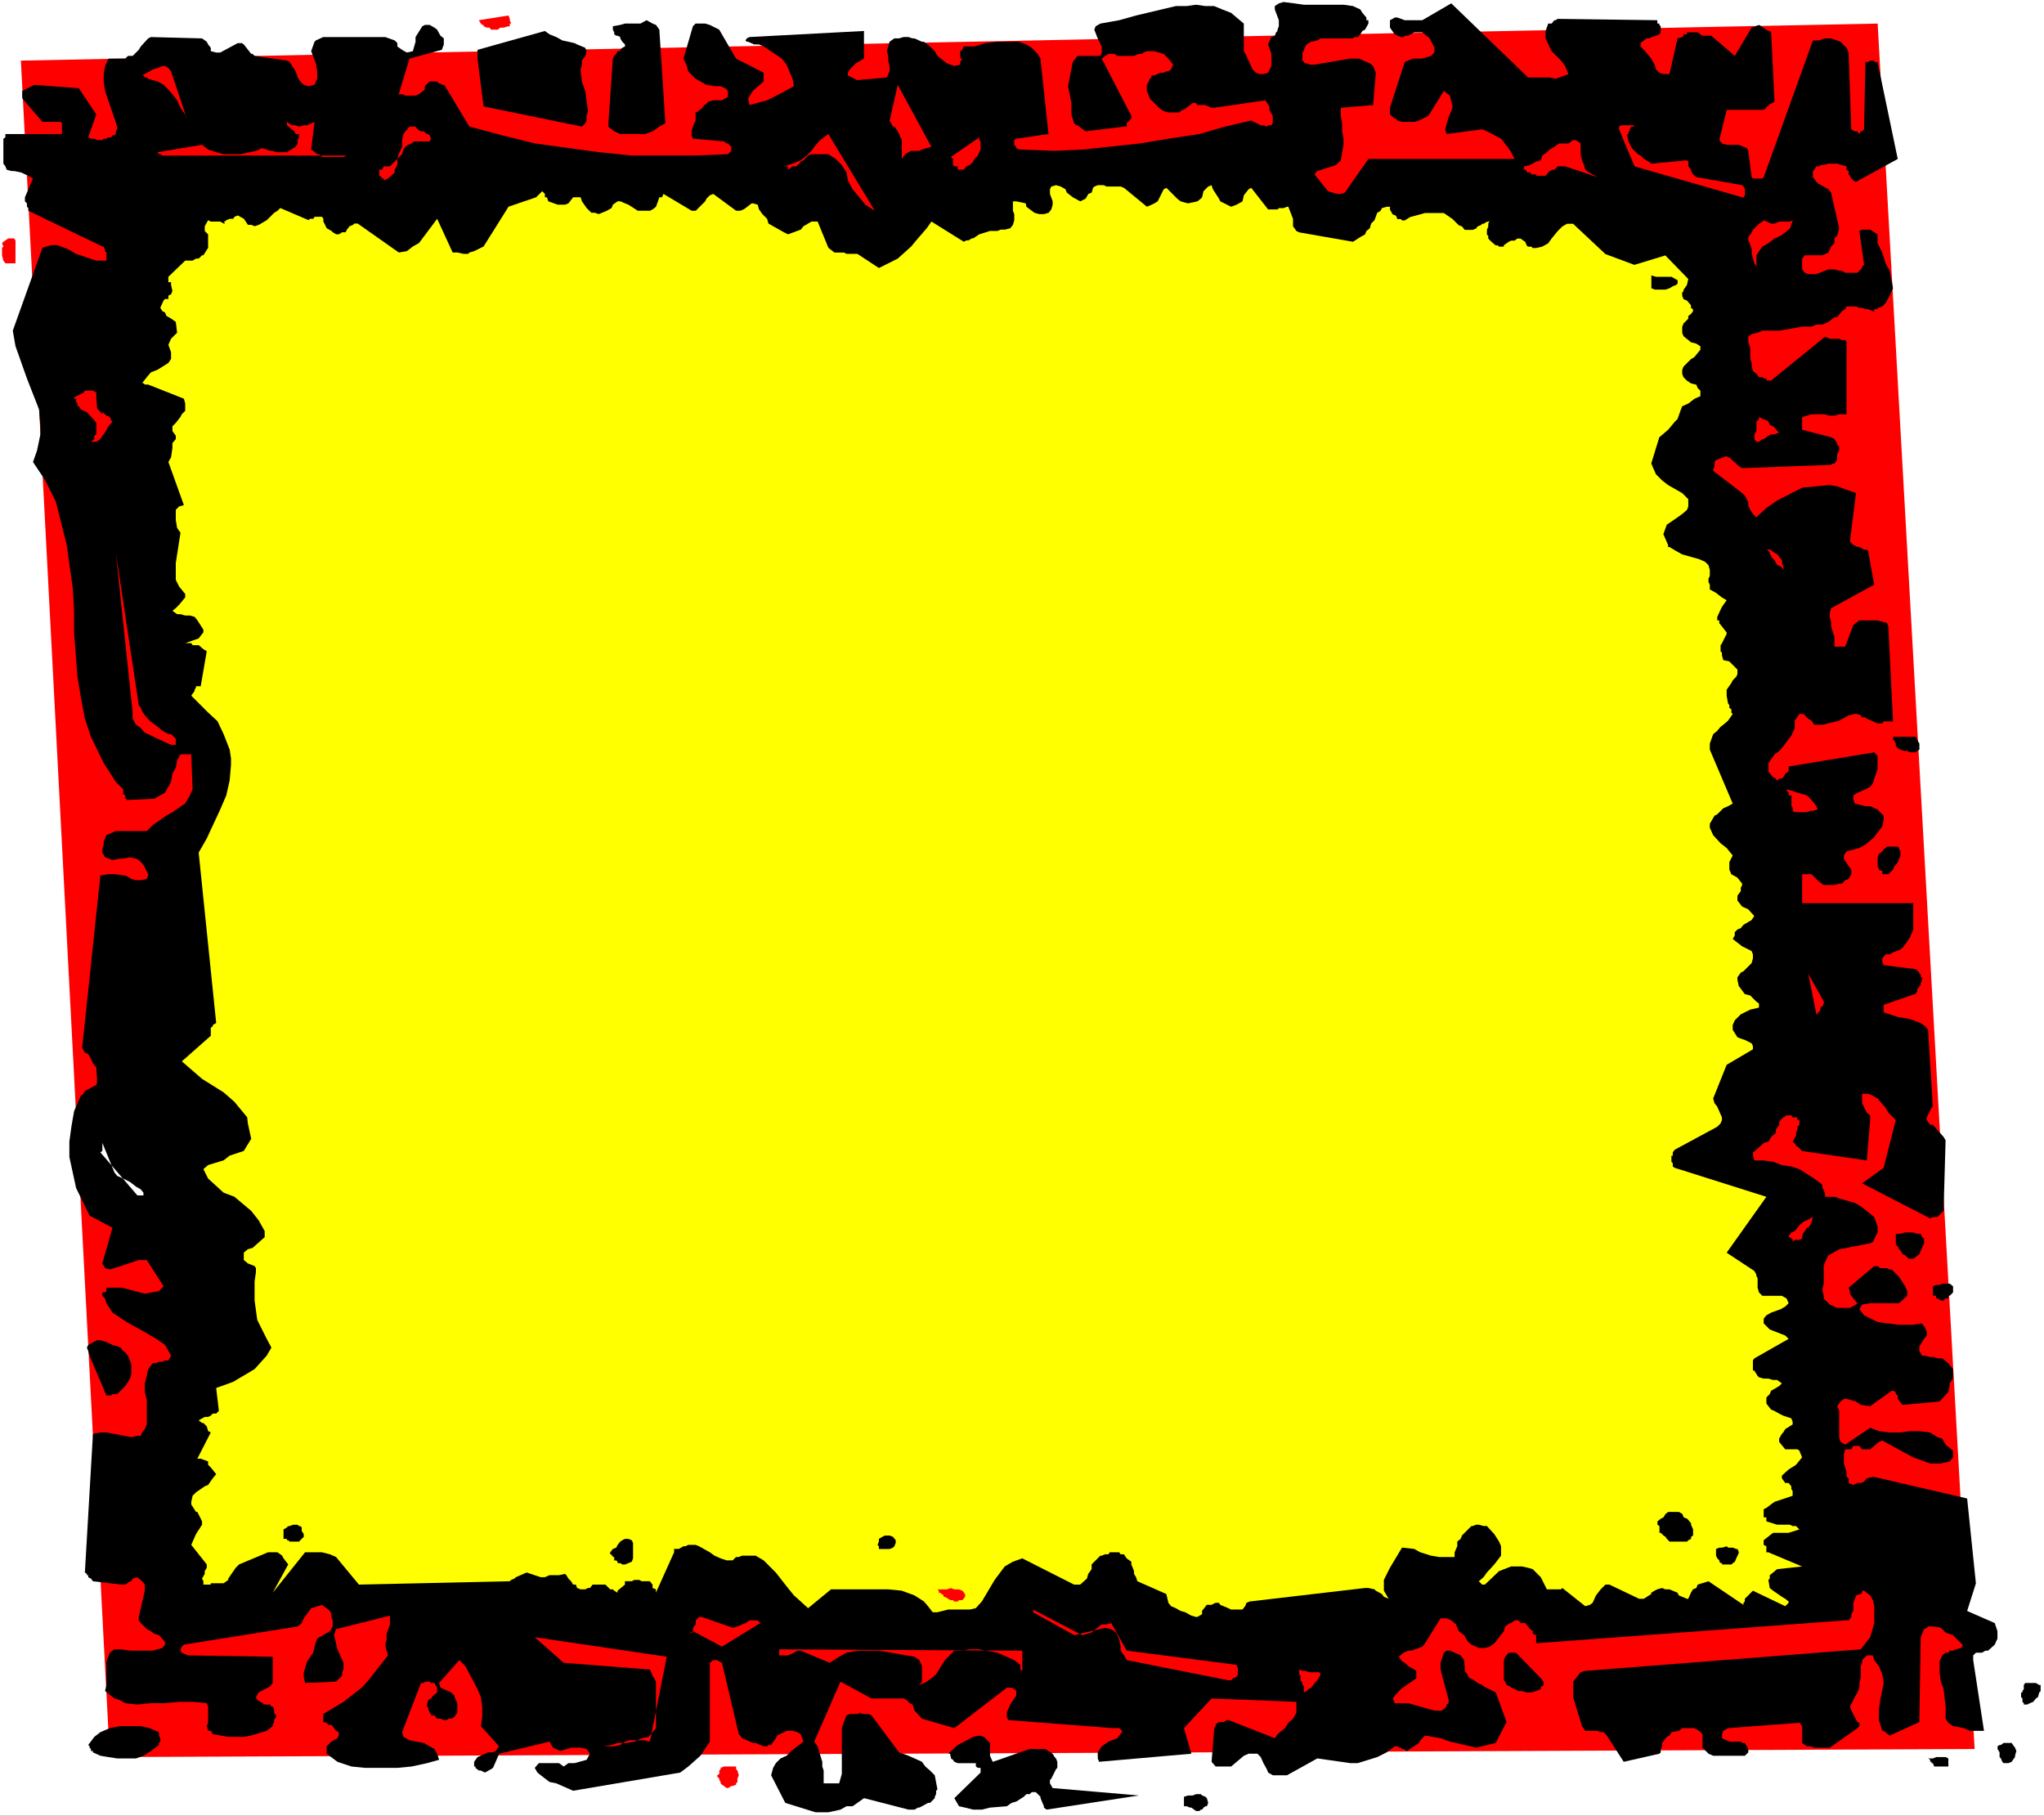 <?xml version="1.0" encoding="UTF-8" standalone="no"?>
<svg
   version="1.0"
   width="129.766mm"
   height="115.264mm"
   id="svg53"
   sodipodi:docname="Background 920.wmf"
   xmlns:inkscape="http://www.inkscape.org/namespaces/inkscape"
   xmlns:sodipodi="http://sodipodi.sourceforge.net/DTD/sodipodi-0.dtd"
   xmlns="http://www.w3.org/2000/svg"
   xmlns:svg="http://www.w3.org/2000/svg">
  <rect width="100%" height="100%" fill="#333333" stroke="none"/>
  <sodipodi:namedview
     id="namedview53"
     pagecolor="#ffffff"
     bordercolor="#000000"
     borderopacity="0.25"
     inkscape:showpageshadow="2"
     inkscape:pageopacity="0.0"
     inkscape:pagecheckerboard="0"
     inkscape:deskcolor="#d1d1d1"
     inkscape:document-units="mm" />
  <defs
     id="defs1">
    <pattern
       id="WMFhbasepattern"
       patternUnits="userSpaceOnUse"
       width="6"
       height="6"
       x="0"
       y="0" />
  </defs>
  <path
     style="fill:#ffffff;fill-opacity:1;fill-rule:evenodd;stroke:none"
     d="M 0,435.644 H 490.455 V 0 H 0 Z"
     id="path1" />
  <path
     style="fill:#ff0000;fill-opacity:1;fill-rule:evenodd;stroke:none"
     d="M 5.01,14.543 450.54,5.656 473.811,419.646 26.341,421.585 Z"
     id="path2" />
  <path
     style="fill:#000000;fill-opacity:1;fill-rule:evenodd;stroke:none"
     d="m 0.808,33.61 v 5.656 l 0.485,0.646 0.323,0.808 1.131,0.323 h 0.646 l 1.616,0.323 1.778,0.808 1.131,0.646 -1.939,4.524 v 0.97 l 0.485,0.485 v 0.808 l 0.323,0.323 v 0.646 l 17.776,8.564 h 0.323 V 59.465 l 0.323,0.323 v 0.485 l 0.323,0.323 v 1.939 H 24.563 23.109 L 18.261,60.919 16.322,59.788 13.736,58.818 h -1.454 l -2.101,0.646 -7.11,19.875 0.646,3.717 2.747,7.756 1.454,3.717 1.454,3.717 0.323,4.04 v 1.939 l -0.808,3.878 -0.97,2.747 2.909,4.363 2.586,5.171 2.586,10.342 1.454,10.342 0.323,5.494 v 5.171 l 0.808,10.665 0.808,4.848 0.97,5.171 1.454,4.363 3.07,6.302 2.909,4.524 1.778,1.777 v 1.131 l 0.485,0.323 v 0.808 h 0.323 v 0.323 l 6.626,-0.323 1.454,-0.808 1.131,-0.646 1.454,-2.585 0.323,-1.939 0.808,-1.454 0.323,-1.777 0.808,-1.454 h 2.586 l 0.323,8.403 -0.646,1.454 -1.131,1.939 -3.07,2.101 -1.454,0.808 -3.232,2.262 -1.454,1.454 h -7.434 l -1.454,0.646 -0.808,0.323 -0.646,1.616 v 0.646 l -0.323,1.131 v 0.808 l 0.646,1.131 1.778,0.646 1.616,-0.323 h 0.97 l 1.616,-0.323 1.454,0.323 0.646,0.323 1.131,1.131 1.131,2.262 v 0.323 l -0.323,0.808 -1.454,0.323 h -1.131 l -1.131,-0.323 -1.454,-0.808 -2.586,-0.323 h -1.454 l -1.939,0.323 -4.363,41.367 0.646,1.131 0.808,0.323 0.646,1.131 0.485,1.131 0.808,0.97 0.162,2.747 v 0.97 l -0.162,0.485 -2.747,1.454 -0.323,0.646 -0.646,0.485 -1.616,3.717 -0.646,3.717 -0.485,3.555 v 3.717 l 1.616,7.433 3.232,6.625 5.494,2.909 -2.424,8.564 0.646,1.131 1.131,0.323 2.586,-0.808 2.909,-0.97 1.454,-0.485 h 1.939 l 4.04,6.302 -1.131,1.131 -3.394,0.646 -5.494,-1.454 h -3.717 v 0.808 l -0.323,0.323 h -0.646 v 0.808 l 0.646,0.646 0.323,1.131 1.454,2.262 3.394,2.262 4.363,2.424 2.747,1.616 2.101,1.454 1.454,2.585 -0.646,1.131 h -0.808 l -0.646,0.323 h -0.808 l -0.646,0.323 h -0.808 l -1.131,1.454 -0.323,1.616 -0.485,1.777 v 2.101 l 0.485,1.939 v 5.817 l -0.485,1.131 -0.646,0.808 -0.323,0.808 h -0.808 l -1.454,0.323 -5.979,-1.131 h -1.454 l -1.778,0.323 -1.939,33.287 0.485,0.323 v 0.323 h 0.323 v 0.485 l 0.646,0.323 0.485,0.646 6.949,0.808 h 0.808 l 1.131,-0.808 h 0.323 l 0.323,-0.646 1.131,-0.323 1.131,0.97 0.646,0.808 v 1.454 l -1.454,6.302 v 0.808 l 0.485,0.646 1.454,1.454 0.97,0.485 0.808,0.646 1.131,0.323 1.454,1.616 v 0.646 l -0.646,0.808 -2.262,0.646 h -5.494 l -2.262,-0.323 h -1.454 l -1.131,0.808 -0.808,2.101 v 5.656 l -0.323,1.454 2.262,1.777 1.131,0.323 1.454,0.808 2.909,0.323 3.232,-0.323 h 3.394 l 3.394,-0.323 h 3.232 l 3.394,0.323 0.323,0.808 v 0.646 0.323 1.454 0.808 0.646 l -0.323,0.808 0.323,1.131 h 0.646 l 0.485,0.808 3.717,0.646 h 3.717 l 1.778,-0.323 3.717,-1.131 1.454,-1.131 v -0.323 l 0.323,-0.646 v -0.485 L 66.256,411.89 v -0.323 l -0.485,-0.646 v -0.808 l -0.323,-0.646 h -0.323 l -0.323,-0.485 h -1.293 l -1.778,-1.131 -0.323,-0.646 0.646,-1.131 2.747,-1.454 0.646,-0.808 v -6.302 l -20.362,-0.323 -1.454,-0.646 -0.323,-0.485 v -0.323 l 0.323,-0.646 0.485,-0.485 27.31,-4.363 0.97,-0.808 0.485,-1.131 1.778,-2.424 2.586,-0.808 1.131,0.808 0.808,0.646 0.323,0.808 v 0.646 l 0.323,0.808 v 1.454 l -0.646,1.131 -3.07,1.777 -0.323,0.808 -0.646,2.585 -1.454,2.101 -0.808,2.585 v 1.131 l 0.323,1.454 7.434,-0.323 1.454,-1.454 v -0.808 l 0.323,-0.646 v -1.616 l -1.454,-3.232 -0.808,-3.393 0.485,-1.454 12.928,-3.232 v 2.101 l -0.808,2.262 v 1.454 l -0.323,1.131 0.323,1.454 0.323,1.131 -4.686,5.979 -1.616,1.777 -4.363,3.393 -4.848,2.909 v 1.131 0.808 l 0.808,0.162 0.323,0.485 h 0.808 l 0.646,0.808 0.485,0.646 0.646,0.323 v 0.808 l -0.323,0.646 -1.454,0.808 -1.131,1.131 v 0.646 1.131 l 2.586,1.939 3.394,1.131 3.232,0.323 h 7.757 l 3.394,-0.323 3.717,-0.808 2.909,-0.808 -0.485,-1.454 -0.646,-1.131 -1.131,-0.646 -1.454,-0.808 -3.394,-0.646 -1.454,-0.808 -0.323,-1.131 4.525,-11.796 h 0.646 l 0.323,-0.323 h 1.131 l 0.323,0.323 h 0.808 l 0.646,1.131 v 1.131 l -0.97,0.808 -0.485,0.646 -0.646,0.323 -0.323,1.131 v 0.485 l 0.323,0.323 v 0.323 l 0.323,0.808 0.323,0.323 v 0.323 h 0.808 l 0.646,0.808 h 0.808 l 0.808,0.323 h 0.646 l 0.485,-0.323 h 0.646 l 0.808,-0.485 0.646,-0.97 v -2.262 l -0.646,-1.454 v -0.323 l -0.808,-0.808 -2.586,-1.131 -0.323,-1.131 4.848,-5.494 1.454,1.454 2.909,5.494 0.808,1.939 0.323,2.262 V 411.89 l -0.323,2.262 4.363,4.848 -0.808,1.131 -0.646,0.323 h -1.131 l -2.586,1.131 -0.808,1.131 v 1.131 h 0.323 v 0.323 l 0.808,0.646 h 0.485 l 0.97,0.485 1.454,-0.808 0.485,-0.323 0.646,-1.454 0.485,-1.131 0.323,-0.808 12.12,-2.909 0.808,1.454 1.778,0.808 2.586,-0.808 h 2.262 l 1.454,0.323 0.808,1.131 -0.808,1.454 -2.909,0.808 h -1.454 l -1.131,0.808 -1.131,-0.808 h -1.131 -1.131 -2.586 l -0.97,1.131 0.646,1.131 0.808,0.646 2.101,1.616 1.616,0.323 4.04,1.777 25.694,-4.363 1.939,-1.454 2.909,-2.585 2.262,-3.393 v -18.906 l 0.808,-0.646 h 0.97 l 0.485,0.323 0.646,0.323 4.04,17.128 0.323,0.323 0.485,0.646 2.586,1.131 h 0.646 l 1.939,0.808 h 0.808 l 0.323,-0.323 h 0.646 l 1.131,-1.616 0.323,-0.646 2.262,-1.131 h 1.454 l 1.131,0.323 0.808,0.485 0.646,1.777 -2.909,2.262 -1.131,1.131 -1.454,0.646 -1.131,1.131 -0.646,1.131 -0.485,1.777 3.394,6.625 7.272,2.262 h 3.07 l 2.909,-0.646 1.454,-0.808 h 1.454 l 2.747,-1.939 10.666,2.747 h 1.454 l 0.808,-0.485 h 0.323 l 0.646,-0.323 1.454,-0.808 h 0.485 l 1.131,-1.131 v -0.323 l 0.323,-0.646 v -0.808 l 0.323,-0.323 -0.646,-3.393 -1.131,-1.131 -1.131,-0.97 -0.808,-1.131 -1.778,-0.808 -1.454,-0.646 -2.262,-0.808 -6.626,-8.887 -0.808,-0.323 h -1.454 l -0.323,-0.323 -0.808,0.323 h -1.778 l -0.808,0.323 -0.646,1.616 -0.485,1.454 v 10.988 l -0.646,2.262 h -3.717 v -3.07 l -0.323,-0.97 v -1.131 l -0.808,-2.585 -0.323,-1.131 -0.808,-1.131 6.302,-14.381 7.434,4.04 h 7.757 l 0.646,0.323 0.808,0.808 0.646,0.323 0.485,1.454 1.778,1.939 7.757,2.262 12.605,-9.695 h 1.131 l 0.646,0.323 0.485,0.485 v 1.131 l -0.485,0.646 -0.97,1.454 -0.808,1.939 V 411.89 l 0.323,0.808 25.048,1.939 h 1.616 l 0.646,0.646 v 0.323 l -1.131,1.454 -2.101,0.808 -1.616,1.131 -0.97,1.454 v 1.454 l 0.323,0.808 22.139,-1.939 -1.778,-6.14 6.626,-7.11 20.362,0.808 v 2.585 l -0.808,1.454 -1.131,0.97 -0.808,1.293 -1.778,1.454 -0.646,0.97 -11.15,-4.363 h -0.323 l -0.808,0.485 h -0.808 l -0.646,0.162 -0.485,0.485 v 0.323 l -0.323,0.485 -0.646,8.079 0.97,1.131 h 1.131 1.131 1.454 l 3.07,-2.585 1.131,-0.485 h 2.101 l 0.808,0.808 0.646,1.454 0.808,1.454 0.323,0.808 1.131,0.646 h 3.394 l 7.272,-4.04 7.918,1.131 h 1.778 l 4.686,-1.454 2.262,-1.131 1.939,-1.454 h 0.646 l 0.323,0.323 h 0.485 l 0.323,0.323 h 0.323 l 0.808,0.485 2.909,-1.939 0.323,-0.646 1.131,-1.131 3.717,0.646 2.262,0.808 6.302,1.454 4.686,-1.131 2.586,-5.009 -2.586,-7.11 -2.909,-1.454 -0.323,-0.323 -1.131,-0.485 -0.808,-0.646 -0.97,-0.485 -0.485,-0.323 v -0.323 l -0.808,-1.131 v -0.646 l -0.162,-1.939 -0.808,-1.131 -1.454,-0.646 -1.131,-0.485 h -0.808 l -0.646,0.485 -0.808,2.424 v 1.616 l 1.939,7.271 v 0.808 l -0.485,0.323 v 0.485 l -1.131,0.97 h -1.778 l -6.302,-1.777 h -3.232 l -0.485,-1.131 0.485,-0.646 1.454,-1.616 3.717,-2.585 v -1.777 l -0.485,-0.323 -1.454,-0.808 -0.808,-0.808 -0.646,-0.323 -0.808,-1.131 1.131,-0.97 1.131,-0.485 h 0.808 l 2.586,-0.97 0.646,-0.808 3.717,-5.979 h 1.454 l 1.131,0.485 1.131,0.97 0.646,1.616 1.293,0.97 0.97,1.616 0.808,0.646 1.778,0.808 h 1.454 l 1.131,-0.323 1.131,-0.808 2.262,-2.909 0.323,-1.131 1.131,-0.808 h 0.323 l 0.808,-0.646 h 0.97 l 0.485,0.646 h 0.323 0.808 l 1.131,1.454 0.646,0.485 v 0.646 l 0.808,0.323 v 1.131 0.808 l 74.174,-5.494 h 0.808 l 0.646,-0.808 v -0.646 l 0.485,-0.808 v -1.939 l 0.646,-1.777 0.808,-0.323 h 0.323 l 0.323,-0.323 v -0.485 h 0.485 l 1.454,1.131 0.646,1.131 0.323,1.454 v 4.04 l -0.97,3.393 -2.262,2.909 -66.094,5.171 -1.131,0.323 -1.131,1.454 -0.646,0.808 v 1.777 1.939 l 2.101,6.948 0.808,1.131 h 2.909 l 0.808,0.323 h 0.646 l 0.808,0.808 4.04,6.302 8.565,-1.939 0.323,-0.323 v -0.808 l 0.323,-0.646 v -0.808 l 1.131,-1.454 0.646,-0.323 0.485,-0.808 1.778,-0.323 0.808,-0.646 h 2.909 l 1.131,0.646 0.808,0.808 v 3.232 l 1.454,1.454 1.131,0.485 h 7.595 l 0.808,-0.808 v -0.808 l -0.808,-1.454 h -0.646 l -0.323,-0.323 h -2.747 l -1.778,-0.808 v -0.97 l 0.323,-0.808 1.131,-0.646 17.13,-1.293 0.646,0.808 v 4.04 l 1.131,0.808 h 0.808 l 0.97,0.323 h 3.717 l 6.626,-4.686 0.485,-0.485 v -0.808 l -0.485,-0.162 -1.454,-2.747 -0.323,-0.97 1.131,-2.262 0.646,-1.131 0.485,-1.131 v -1.131 l 0.323,-1.454 v -2.585 l 0.323,-0.808 v -0.646 l 1.131,-1.131 h 1.454 l 0.323,1.131 1.131,1.454 0.808,1.939 0.323,2.101 -0.808,4.04 -0.323,2.262 v 2.585 l 0.808,2.585 h 0.323 l 1.454,1.131 7.11,-3.232 0.323,-20.36 0.808,-1.939 0.646,-0.323 0.323,-0.323 h 1.454 l 1.616,0.323 1.131,1.131 1.778,0.646 1.131,1.131 1.131,1.131 v 0.485 l -0.323,0.323 -1.293,0.323 -0.646,0.323 h -0.808 l -0.323,0.485 h -0.646 l -0.808,0.646 -0.646,1.454 v 2.585 l 0.323,2.262 0.646,1.777 0.485,4.201 v 1.777 1.131 l 0.646,0.97 1.131,0.808 2.586,0.485 1.454,0.646 h 3.394 l -2.586,-16.967 v -1.131 l 0.646,-0.646 h 0.808 0.646 l 0.808,-0.485 h 0.646 l 1.616,-1.454 0.646,-1.454 v -1.777 l -0.646,-1.939 -6.626,-2.909 2.101,-6.625 -2.101,-20.36 -22.301,-5.171 h -0.323 l -1.454,0.323 -0.646,0.808 -0.808,0.323 h -0.808 l -0.97,0.485 -1.131,-0.485 v -1.131 l -0.485,-0.323 v -1.131 l -0.646,-2.101 v -2.262 l 0.323,-1.131 h 0.808 0.646 l 0.485,-0.808 h 1.454 l 0.646,0.808 h 0.808 1.131 l 2.101,-1.777 0.808,-0.323 7.434,4.04 4.04,1.454 h 2.586 l 2.101,-0.485 0.808,-0.97 v -0.808 -0.808 l -1.778,-1.454 -0.808,-1.454 -1.131,-0.323 -1.778,-1.131 -2.586,-0.323 h -2.262 l -2.262,0.323 h -2.586 l -2.586,-0.323 -2.101,-0.808 -5.979,4.04 -1.131,-0.646 -0.323,-1.131 v -6.302 l -0.485,-1.131 0.808,-1.131 0.808,-0.646 h 0.646 l 2.262,0.646 1.131,0.808 2.262,0.323 5.171,-3.717 h 0.323 l 0.646,0.323 v 0.485 l 0.485,0.323 v 0.808 l 1.131,1.454 8.888,-0.808 2.101,-2.262 0.323,-1.454 v -0.646 l 0.808,-1.131 v -2.262 l -1.131,-1.454 -1.454,-1.131 h -1.131 l -0.808,-0.323 h -0.97 l -1.131,-0.323 h -0.808 l -0.646,-1.131 v -1.131 l 1.131,-1.777 0.646,-0.808 v -0.808 l -0.323,-0.97 -0.808,-1.131 -2.101,0.323 h -3.717 l -4.848,-0.646 -3.232,-1.616 -1.131,-1.454 0.646,-1.131 1.939,-0.323 h 6.949 l 1.939,-1.777 v -1.131 l -0.485,-1.131 -1.454,-2.262 -1.778,-1.777 h -0.485 l -0.646,-0.323 h -1.616 l -0.646,-0.485 h -0.808 l -6.141,5.171 0.323,0.808 v 0.646 l 0.808,1.131 0.97,1.131 -0.323,0.323 -1.454,0.808 h -3.07 l -1.778,-0.808 -1.454,-1.454 v -0.646 l -0.323,-1.454 0.323,-1.454 v -4.201 l 0.323,-0.97 0.808,-1.616 2.586,-1.454 7.434,-1.454 0.646,-0.323 1.131,-2.262 v -1.454 l -0.808,-2.262 -3.232,-2.585 -1.454,-0.808 -3.394,-0.97 -1.454,-0.485 h -2.262 v -0.97 l -0.323,-0.485 v -0.323 l -0.323,-0.323 v -0.808 l -1.939,-1.454 -3.555,-2.262 -1.939,-0.646 -2.262,-0.323 -2.101,-0.808 -2.262,-0.323 h -2.262 l -0.323,-1.131 v -0.808 l 0.808,-0.646 1.778,-1.616 1.131,-0.323 0.646,-1.131 1.131,-0.97 v -0.808 l 0.808,-1.131 v -0.646 l 0.323,-0.485 0.646,-0.646 0.808,-0.485 h 1.131 l 0.323,0.485 h 0.808 0.323 v 0.646 h 0.485 v 1.131 l -0.485,0.485 v 0.646 l -0.323,0.808 v 0.646 l -0.808,1.454 0.808,0.808 v 0.323 h 0.323 l 1.131,1.131 15.514,2.262 0.808,-9.695 v -0.646 -0.485 l -0.808,-0.646 -1.131,-2.262 v -2.262 h 1.454 l 1.131,0.485 1.131,0.646 1.939,2.262 0.646,1.131 1.131,1.131 0.646,0.646 -2.909,11.473 -5.171,3.717 16.322,8.403 0.646,-0.323 h 1.131 l 1.454,-1.454 0.485,-16.967 -0.485,-0.808 -2.586,-2.909 h -0.646 l -0.808,-1.131 v -0.646 l 1.131,-2.262 0.323,-0.323 -1.131,-18.421 -0.646,-0.808 -1.131,-0.808 -2.586,-0.97 -2.909,-0.485 -3.394,-1.131 v -1.777 l 7.434,-2.585 h 0.323 v -0.323 l 0.323,-0.323 v -0.485 l 0.808,-1.131 v -0.323 l 0.323,-0.808 v -0.646 h -0.323 v -0.808 h -0.323 v -0.323 l -0.808,-0.808 -7.757,-0.97 -0.323,-0.808 v -0.808 l 0.808,-0.97 h 0.97 l 0.808,-0.485 1.778,-0.646 0.808,-0.808 0.808,-1.131 0.646,-0.97 0.808,-1.939 v -1.454 -3.393 -1.454 h -26.664 v -6.948 h 2.262 l 1.778,1.777 1.131,0.808 h 2.586 l 1.131,-0.323 h 0.646 l 0.808,-0.808 0.808,-0.323 0.646,-1.131 v -1.131 l -0.646,-0.808 -1.131,-1.777 v -0.808 l 0.646,-0.97 3.07,-0.808 1.454,-0.808 2.101,-1.777 0.808,-1.131 1.131,-1.454 0.323,-1.454 v -1.131 l -1.454,-1.454 -1.778,-0.808 h -1.131 l -2.586,-0.646 -0.323,-1.131 v -0.808 l 0.97,-0.646 1.939,-0.808 1.131,-0.646 0.646,-0.808 1.131,-3.393 v -3.232 l -0.808,-0.808 -20.523,3.393 v 1.131 l -0.808,0.646 -0.485,0.808 -0.323,0.323 h -0.646 l -0.485,0.485 -0.323,-0.485 -0.646,-0.323 -1.616,-1.939 0.485,0.485 v -1.939 l 1.454,-2.101 1.131,-0.808 0.97,-1.131 1.939,-2.585 0.808,-1.777 v -1.777 l 1.131,-1.616 h 0.97 l 1.131,1.131 0.808,0.485 0.646,0.97 h 0.808 1.131 l 4.04,-0.97 2.262,-1.293 1.454,-0.323 h 0.646 l 0.808,0.323 0.323,0.485 h 0.808 l 0.323,0.323 2.586,1.131 h 1.131 l 0.323,-0.485 h 2.262 l -1.131,-22.784 -0.323,-0.808 -2.262,-0.646 h -4.363 l -1.454,1.131 -1.939,5.171 h -2.586 v -1.131 -1.131 l -0.808,-2.585 v -1.131 l -0.323,-1.131 v -0.97 l 0.323,-1.131 10.342,-5.656 -1.454,-8.079 -0.323,-0.323 h -0.646 l -1.131,-0.646 h -0.485 l -0.97,-0.485 -0.808,-0.808 1.454,-11.634 -4.525,-1.616 -1.778,-0.323 -6.626,0.646 -5.979,3.07 -2.586,1.777 -2.424,2.262 -0.808,-0.808 -0.646,-0.97 -0.485,-1.131 v -0.808 l -0.808,-1.454 -0.646,-0.646 -6.949,-5.332 v -0.323 l 0.323,-0.808 v -0.97 l 0.323,-0.485 2.586,-0.97 0.323,0.323 h 0.323 l 2.262,2.101 0.808,0.485 21.331,-0.808 0.485,-0.323 h 0.323 l 0.646,-0.808 v -1.454 l 0.485,-0.808 v -0.97 l -0.485,-0.485 v -0.323 l -0.646,-0.97 -0.808,-0.485 -6.949,-1.777 v -3.07 l 2.262,-0.646 h 2.909 l 1.454,0.323 h 1.131 l 1.131,-0.323 h 1.778 V 82.087 l -0.323,-0.485 h -0.808 l -0.646,-0.323 h -2.262 l -1.131,-0.485 -12.928,10.503 h -1.131 v -0.485 h -0.646 l -0.323,-0.323 h -0.808 l -0.646,-0.808 -0.808,-0.646 -0.323,-1.131 v -0.808 l -0.323,-0.97 V 83.541 l -0.485,-1.454 v -1.293 l 0.808,-0.646 1.454,-0.323 1.131,-0.485 h 4.04 l 5.494,-0.97 h 2.262 l 1.131,-0.485 h 1.454 l 1.454,-0.646 1.454,-1.131 h 0.646 l 1.131,-1.454 0.808,-0.485 0.323,-0.646 h 2.262 l 0.808,0.323 h 0.646 l 0.808,0.323 h 0.646 l 1.131,0.485 h 0.323 v -0.485 h 0.808 v -0.323 h 0.323 l 0.808,-0.323 0.808,-0.808 0.97,-1.777 0.808,-1.777 -0.808,-4.201 -0.97,-1.777 -0.808,-2.585 -1.131,-2.262 v -2.101 l -1.778,-1.131 h -1.939 l -0.646,0.323 1.131,8.079 -0.485,0.485 v 0.323 l -1.131,1.131 h -2.909 l -0.808,-0.485 h -0.646 l -1.131,-0.323 h -1.454 l -0.808,0.323 -2.101,0.808 h -1.939 l -0.808,-0.323 -0.646,-0.808 v -0.323 -0.323 -1.454 -0.485 l 0.646,-0.808 h 0.485 0.808 2.909 l 1.454,-0.646 0.646,-1.454 0.808,-0.808 v -1.131 l 0.646,-0.646 0.485,-1.777 -1.939,-8.564 -0.646,-0.808 -2.586,-1.454 -1.131,-1.454 v -1.454 l 0.323,-0.323 0.485,-0.808 h 0.646 l 0.323,-0.323 h 0.808 l 1.131,-0.323 h 2.101 l 2.262,0.646 v 0.808 l 0.485,0.323 v 0.808 l 0.323,0.323 0.323,0.646 0.485,0.485 0.646,0.323 10.019,-5.494 -4.848,-23.269 h -0.808 v -0.323 h -0.97 l -0.485,0.323 h -0.646 l -0.323,16.159 -0.485,0.485 h -0.323 l -0.323,0.646 -0.485,-0.646 h -0.646 l -0.808,-0.485 -0.646,-18.421 -0.485,-1.131 -1.454,-1.454 -2.262,-0.808 h -1.454 l -1.454,0.485 h -1.454 l -11.797,32.803 -0.323,0.323 h -2.262 l -0.323,-0.323 -0.808,-6.302 -0.323,-0.646 -1.939,-0.808 h -2.909 l -1.131,-0.323 -0.646,-0.808 1.778,-7.271 h 8.888 l 0.646,-0.485 V 25.531 h 0.485 v -0.323 l 1.454,-0.808 -0.808,-16.644 -0.323,-0.323 h -0.323 l -0.485,-0.323 -1.778,-1.131 -1.778,0.646 -4.04,6.787 -5.656,-4.848 h -2.101 l -0.485,-0.323 -0.646,-0.485 h -2.586 v 0.485 h -0.808 v 0.323 l -0.323,0.323 -1.131,0.323 -1.939,8.564 h -1.454 l -0.97,-0.323 -0.808,-0.808 -0.323,-1.131 -0.808,-1.454 -1.778,-2.101 -0.808,-0.808 v -0.808 l 1.454,-1.131 h 0.485 l 1.778,-0.646 0.808,-0.323 0.323,-0.485 V 6.302 l -0.323,-0.323 V 5.656 h -0.485 V 4.848 l -23.917,-0.323 -0.485,0.323 h -0.323 l -0.646,0.808 h -0.808 l -0.646,1.777 v 1.777 l 1.454,3.07 2.262,2.262 0.97,1.293 0.808,1.939 -0.808,0.323 -2.262,0.808 -1.454,-0.323 h -5.171 l -18.422,-17.775 -6.949,4.04 h -2.586 -0.808 -0.808 l -1.778,-0.646 h -0.646 l -0.485,0.323 -0.646,0.323 V 5.656 6.625 l 1.131,1.616 1.454,0.646 h 0.646 l 0.323,-0.323 h 0.808 l 1.454,-0.808 h 1.939 l 1.778,1.454 1.131,2.262 v 1.131 l -0.808,0.808 -2.101,0.646 h -2.262 l -1.939,0.808 -3.555,10.988 v 1.616 l 1.131,0.97 h 0.323 l 0.323,0.485 1.131,0.323 h 2.909 l 1.131,-0.323 2.262,-1.131 3.717,-5.979 1.454,1.131 0.646,2.585 -0.323,1.131 -0.646,1.454 -0.808,2.909 0.323,1.131 8.565,-1.131 1.131,0.485 3.394,1.777 1.778,2.262 0.646,0.97 0.808,1.616 h -35.067 l -5.656,8.079 -0.97,0.323 h -0.808 l -2.262,-0.646 -3.232,-4.04 0.646,-0.808 4.525,-1.454 1.131,-1.131 0.646,-3.717 v -1.454 l -0.323,-1.777 v -1.939 l -0.323,-1.777 v -1.939 l 7.757,-0.646 0.646,-7.756 -0.646,-1.616 -0.808,-0.646 -2.586,-1.131 h -2.101 l -8.565,1.454 h -1.131 l -0.808,-0.323 h -0.323 l -0.646,-0.646 v -1.939 l 0.323,-0.323 v -0.323 l 0.646,-1.293 1.131,-0.646 1.454,-0.323 0.808,-0.485 h 7.757 l 0.323,-0.323 h 0.808 l 0.646,-0.646 0.485,-0.808 0.646,-0.323 0.808,-1.454 V 4.848 h -0.485 V 4.201 l -0.97,-1.131 -0.485,-0.808 -1.778,-0.808 -2.262,-0.323 h -9.534 l -2.262,-0.323 -2.586,-0.323 -1.131,0.323 -0.97,0.646 V 2.262 l 0.97,2.585 v 1.454 l -0.323,0.808 v 0.323 l -0.323,0.323 -0.323,0.808 -0.808,0.323 -0.808,1.777 0.808,2.262 v 2.909 l -0.808,1.616 -1.131,0.323 h -0.97 l -0.808,-0.323 -0.808,-0.808 -0.97,-2.101 -0.485,-1.131 -0.646,-1.131 V 5.656 l -3.07,-2.585 -2.101,-0.808 -1.939,-0.808 h -2.101 l -2.262,-0.323 -2.262,0.323 h -2.586 l -9.534,2.262 -4.04,1.131 -4.525,0.808 -1.131,0.646 -0.323,0.808 0.808,2.101 0.97,1.939 v 1.454 l -0.323,0.808 h -5.494 l -1.131,1.454 -1.131,5.817 0.808,4.04 v 2.747 l 0.646,2.101 0.485,0.485 h 0.323 l 1.939,1.454 9.211,-1.131 h 0.646 v -0.323 -0.485 l 1.131,-1.131 v -0.646 l -7.11,-13.735 0.808,-0.646 0.808,-0.485 h 1.454 l 0.646,0.485 h 0.808 0.808 0.97 0.808 0.646 l 1.131,-0.485 h 0.808 l 0.323,-0.323 0.808,-0.323 h 1.778 l 2.262,0.646 1.131,1.131 0.646,0.808 0.485,0.646 -0.485,1.131 -0.646,0.485 h -0.485 l -0.646,0.323 h -0.808 l -1.454,0.646 h -0.646 v 0.485 l -0.485,0.323 v 0.323 l -0.646,1.131 v 1.454 l 0.323,0.808 0.323,0.646 v 0.323 l 2.262,2.262 1.131,0.808 1.131,0.323 h 2.586 l 0.808,-0.646 h 0.323 l 2.101,-1.616 h 0.808 l 0.323,0.485 h 1.939 l 1.454,0.646 h 0.646 l 12.282,-1.777 0.97,1.454 v 0.808 l 0.808,1.454 v 1.777 l -0.323,0.485 h -0.808 l -0.323,0.323 -0.808,-0.323 h -0.646 l -2.262,-1.131 -6.302,1.454 -6.141,1.777 -7.434,1.131 -6.787,1.131 -13.574,1.454 -6.949,0.323 -8.565,-0.323 -0.646,-0.323 v -0.323 l -0.485,-0.485 v -1.131 l 0.485,-0.323 7.757,-1.131 -1.939,-18.098 -0.646,-1.131 -1.454,-1.454 -1.293,-0.808 -1.778,-0.646 h -5.171 l -2.909,0.323 -2.586,0.808 h -2.586 l -0.323,0.808 -0.485,0.323 v 1.777 h 0.485 l -0.485,0.808 v 0.646 l -1.454,0.323 -1.778,-0.646 -2.262,-1.777 -0.646,-1.131 -1.131,-1.131 -1.454,-1.131 h -0.485 l -1.778,-0.808 h -0.485 l -0.97,-0.323 h -1.131 l -1.131,0.323 h -1.131 l -1.131,0.808 -0.646,2.262 0.323,1.131 v 1.131 l 0.323,1.293 v 1.293 l -0.646,1.454 -7.11,0.646 -2.262,-1.131 v -0.646 l 0.485,-0.808 1.454,-1.454 1.939,-1.131 V 7.433 l -27.472,1.454 -0.646,0.323 -0.323,0.485 0.323,0.323 h 0.323 l 1.454,0.646 h 1.131 l 1.131,0.485 4.363,2.909 1.131,1.454 1.454,3.393 0.323,1.777 -3.555,1.939 -2.909,1.454 -4.202,1.131 -0.323,-1.616 1.131,-1.777 2.586,-2.262 v -0.97 -1.131 l -6.626,-3.393 -4.04,-6.948 -2.262,-1.131 -1.131,-0.323 h -2.262 l -0.646,0.646 -2.262,7.756 0.808,1.777 0.323,1.293 1.778,1.777 2.586,1.454 1.939,0.323 h 1.454 l 1.131,0.485 0.646,0.646 v 1.131 0.323 l -1.454,0.808 h -2.101 l -1.131,0.323 -0.808,0.808 h -0.323 v 0.323 l -0.808,0.808 h -0.323 v 0.323 l -0.808,0.323 v 0.808 1.131 l -0.646,1.454 -0.323,1.131 v 0.97 l 0.323,0.808 7.434,0.646 0.646,0.485 h 0.323 l 0.808,0.808 v 0.97 l -0.808,0.808 -7.757,0.323 h -15.352 l -7.918,-0.808 -15.352,-2.101 -7.757,-1.939 -7.918,-2.101 -5.818,-9.695 -0.323,-0.323 h -0.485 l -0.323,-0.323 h -0.323 l -0.485,-0.485 h -1.778 l -1.131,1.131 v 0.808 l -1.454,1.131 -0.808,0.323 H 97.283 L 96.475,22.622 h -0.808 l 2.586,-8.564 7.757,-2.101 0.485,-1.293 V 9.211 l -0.808,-0.646 -0.808,-1.454 -0.646,-0.485 -1.131,-0.646 h -1.131 l -0.646,0.323 -1.616,2.585 v 1.131 l -0.646,2.262 -1.454,0.323 -1.131,-0.646 -1.131,-0.808 V 10.342 L 94.697,9.695 92.435,8.887 H 77.568 l -1.778,0.808 -0.323,0.323 -0.808,2.262 1.131,2.909 0.323,1.939 v 1.777 l -0.646,1.454 -1.454,0.323 -1.131,-0.323 -0.808,-0.808 -0.646,-0.97 -0.485,-1.454 -1.454,-2.262 -0.646,-0.323 -7.757,-1.131 -0.485,-0.485 h -0.323 l -1.778,-2.262 -0.485,-0.323 h -0.97 l -4.202,2.262 h -0.97 l -1.293,-0.323 v -0.808 l -0.646,-0.808 -0.323,-0.646 -1.131,-0.808 -12.282,-0.323 -0.646,0.323 -1.778,1.939 -0.485,0.808 -1.454,1.454 h -0.323 -0.808 l -0.646,0.646 h -3.07 -0.97 l -0.808,1.777 -0.323,1.939 v 1.777 l 0.323,2.262 2.262,6.625 0.646,1.939 v 0.646 l -0.323,0.485 v 0.646 l -0.323,0.323 h -0.485 l -0.323,0.485 h -0.646 l -0.485,0.323 h -0.646 l -0.323,0.323 h -1.293 l -0.646,-0.323 H 21.816 L 21.17,32.964 23.109,27.47 18.907,21.168 8.242,20.36 5.333,21.814 v 1.777 l 4.848,5.656 h 4.363 l 0.323,0.323 v 2.585 H 1.293 v 0.808 l -0.485,0.323 z"
     id="path3" />
  <path
     style="fill:#ff0000;fill-opacity:1;fill-rule:evenodd;stroke:none"
     d="M 0.808,59.142 0.485,59.465 v 0.323 0.808 0.646 l 0.323,1.293 0.485,0.646 H 1.616 1.939 2.262 2.747 3.07 3.394 3.717 V 57.687 L 3.394,57.202 H 3.07 2.262 1.939 L 1.293,57.687 0.808,58.01 0.485,58.334 Z"
     id="path4" />
  <path
     style="fill:#ff0000;fill-opacity:1;fill-rule:evenodd;stroke:none"
     d="m 18.907,97.438 0.485,0.808 1.454,0.646 1.778,1.939 0.485,0.646 v 2.747 l -0.485,0.323 v 0.808 l -0.808,0.646 h 1.293 l 0.97,-0.646 0.485,-0.808 0.646,-0.808 0.808,-1.454 0.97,-1.131 -0.323,-0.323 -0.323,-0.808 -0.808,-0.323 -0.97,-0.808 v 0.485 l -1.293,-1.454 v -0.485 l -0.162,-1.777 v -1.454 l -0.808,-0.485 h -1.939 l -0.323,0.485 -2.262,1.131 v 0.323 h 0.485 v 0.808 l 0.323,0.323 v 0.646 z"
     id="path5" />
  <path
     style="fill:#000000;fill-opacity:1;fill-rule:evenodd;stroke:none"
     d="m 21.493,325.278 4.04,9.534 h 0.485 0.646 l 0.323,-0.323 h 0.808 0.323 l 0.485,-0.485 0.323,-0.323 0.323,-0.323 0.808,-0.808 0.646,-0.97 0.485,-0.808 0.323,-1.131 v -1.131 -1.131 l -0.323,-0.97 -0.485,-1.131 -0.646,-0.808 -0.485,-0.323 -0.646,-0.808 -0.808,-0.323 -1.131,-0.323 -0.646,-0.323 -1.131,-0.485 -1.131,-0.323 h -0.808 l -0.646,0.323 -0.808,0.485 -0.646,0.323 -0.323,0.646 0.323,0.808 z"
     id="path6" />
  <path
     style="fill:#000000;fill-opacity:1;fill-rule:evenodd;stroke:none"
     d="m 22.301,420.454 1.778,0.808 1.939,0.323 2.101,0.323 h 2.262 2.262 l 1.778,-0.646 1.778,-1.131 1.939,-1.454 v -0.485 l 0.323,-0.323 v -0.323 -0.485 l -0.323,-0.646 v -0.323 -0.485 l -2.262,-0.97 -2.101,-0.485 h -2.262 -2.586 l -2.586,0.485 -2.262,0.97 -1.454,1.131 -1.454,1.939 0.323,0.323 v 0.323 l 0.323,0.323 v 0.485 h 0.485 z"
     id="path7" />
  <path
     style="fill:#ffffff;fill-opacity:1;fill-rule:evenodd;stroke:none"
     d="m 24.078,276.479 8.888,10.342 h 1.131 0.323 v -0.646 l -0.646,-0.808 -1.131,-0.646 -1.454,-1.131 -1.616,-0.808 -1.454,-0.646 -0.646,-0.808 -2.909,-7.11 v 0.485 0.323 0.323 0.485 0.323 z"
     id="path8" />
  <path
     style="fill:#ff0000;fill-opacity:1;fill-rule:evenodd;stroke:none"
     d="m 27.795,132.664 4.04,38.297 v 1.454 l 0.808,1.454 1.131,0.808 0.97,1.131 1.454,0.646 1.616,0.808 1.454,0.646 1.778,0.808 h 1.131 v -0.808 -0.323 -0.323 l -0.808,-0.808 -0.323,-0.323 h -0.646 l -1.454,-0.808 -1.131,-0.97 -1.131,-0.808 -0.808,-0.646 -1.131,-1.293 -0.646,-0.97 -0.323,-0.808 -0.485,-0.646 z"
     id="path9" />
  <path
     style="fill:#ff0000;fill-opacity:1;fill-rule:evenodd;stroke:none"
     d="m 35.552,18.906 2.262,0.646 1.454,0.808 1.131,1.131 0.97,1.131 1.131,1.454 0.808,1.777 1.131,1.616 0.646,1.777 -4.04,-12.119 -0.646,-0.808 -0.808,-0.485 h -0.646 l -1.131,0.485 -1.131,0.323 -0.808,0.485 -0.646,0.323 -1.131,0.646 h 0.323 l 0.323,0.485 h 0.485 z"
     id="path10" />
  <path
     style="fill:#ffff00;fill-opacity:1;fill-rule:evenodd;stroke:none"
     d="m 35.552,92.267 8.565,3.393 0.323,1.131 v 1.777 l -0.808,0.808 -0.323,0.646 -1.131,1.454 -0.808,0.808 v 1.131 l 0.808,1.131 v 0.808 l -0.808,0.97 v 1.131 l -0.323,2.262 -0.646,1.131 3.717,10.342 -1.131,0.323 -0.808,0.808 v 0.646 1.777 l 0.323,1.939 0.808,1.131 -1.131,7.271 v 2.262 1.777 l 0.808,1.616 1.454,1.777 v 0.808 l -1.454,1.777 -0.808,0.808 -0.808,0.646 1.131,0.808 h 0.808 l 1.131,0.323 h 1.131 l 1.131,0.323 0.646,0.808 1.454,2.262 v 0.646 l -0.646,0.808 -0.485,0.646 -3.232,1.131 h 1.454 l 0.323,0.485 h 1.454 l 1.131,0.97 0.808,0.485 -1.454,8.403 h -1.131 v 0.323 l -0.323,0.485 v 0.323 l -0.808,1.131 1.778,1.777 1.131,1.131 1.131,1.131 2.262,2.101 1.454,3.07 1.454,3.717 0.323,2.101 v 1.616 l -0.323,3.717 -0.808,3.555 -1.454,3.393 -3.232,6.948 -1.939,3.393 4.202,40.882 -0.808,0.485 v 0.323 l -0.485,0.323 v 0.808 0.323 0.808 l -6.949,6.14 4.848,4.201 5.171,3.232 2.586,2.262 3.07,3.717 0.162,1.454 0.808,3.717 -1.778,2.909 -3.394,1.131 -1.454,1.131 -3.717,1.131 -1.131,0.97 1.131,2.262 3.717,3.393 2.586,0.97 4.04,3.393 1.778,2.262 1.454,2.585 v 1.454 l -2.909,2.585 -1.131,0.323 -0.97,0.808 v 0.97 0.808 l 0.97,0.808 1.616,0.646 0.323,0.485 v 0.97 l -0.323,2.262 v 4.524 l 0.646,4.686 2.262,4.524 1.131,2.101 -1.131,1.939 -2.909,3.232 -5.171,3.07 -4.04,1.454 0.646,5.494 -0.646,0.646 h -0.808 l -0.485,0.485 -0.646,0.323 h -0.808 l -1.454,0.808 0.808,0.646 h 0.323 l 0.808,0.808 0.323,1.131 0.646,0.323 -3.232,6.302 h 0.808 l 1.778,0.646 v 0.808 l 0.646,0.646 1.293,1.616 -0.808,0.97 -1.131,1.616 -0.808,0.323 -2.101,1.454 -0.808,0.808 -0.323,1.454 v 0.646 l 1.131,1.777 h 0.323 l 1.131,2.262 v 0.808 l -1.454,2.262 -1.131,2.585 3.717,4.686 v 0.808 l -0.485,0.808 v 0.646 l -0.646,1.131 0.323,0.646 v 0.808 h 0.808 0.323 0.646 v -0.323 h 3.07 l 1.131,-0.808 v -0.323 l 1.778,-2.585 0.808,-0.808 6.949,-2.909 h 0.808 0.646 0.808 l 1.131,0.808 0.323,0.646 1.131,1.454 -3.717,6.787 7.757,-9.695 h 1.131 2.909 l 1.939,0.485 1.454,0.646 5.494,6.625 36.198,-0.808 0.323,-0.323 0.808,-0.323 0.323,-0.323 2.586,-1.131 3.394,1.131 h 0.97 l 1.131,-0.485 h 2.262 l 1.454,-0.323 0.323,0.323 0.485,0.808 0.646,0.646 0.485,0.808 h 0.646 l 0.323,0.808 0.808,0.323 h 1.131 l 0.646,-0.323 h 0.485 l 0.646,-0.808 h 3.07 l 1.131,1.131 h 0.646 l 0.323,0.323 0.808,0.485 v -0.485 l 1.778,-1.454 v -0.808 h 1.616 l 0.646,-0.323 h 1.131 l 0.646,0.323 h 1.939 l 0.646,0.808 v 0.808 l 0.808,0.323 v 0.323 0.485 l 4.363,-9.695 v -0.808 h 0.485 0.323 0.323 l 1.131,-0.646 h 0.485 l 0.646,-0.323 h 1.778 l 0.808,0.323 2.586,1.454 1.131,0.808 1.454,0.646 1.454,0.485 h 1.454 l 0.808,-0.808 h 0.646 l 0.808,-0.323 h 3.232 l 1.939,1.131 2.909,2.909 2.909,3.717 1.454,1.777 1.616,1.454 1.778,1.616 5.494,-4.524 h 6.787 3.717 3.232 l 3.232,0.323 3.07,1.131 2.262,1.454 0.97,1.131 1.131,1.454 h 1.131 l 2.586,-0.646 h 5.171 l 1.454,-0.323 1.454,-1.616 3.07,-5.171 2.424,-3.232 1.939,-1.131 2.262,-0.808 12.443,6.302 h 1.454 l 1.616,-1.454 0.323,-1.131 0.808,-1.131 v -1.131 l 2.101,-2.101 h 0.323 l 0.808,-0.323 h 0.808 l 0.323,-0.485 h 2.262 l 0.323,0.485 h 0.808 l 0.646,0.97 1.131,0.808 v 0.646 l 0.646,1.616 v 0.646 l 0.485,0.808 0.323,0.97 6.949,3.07 0.485,2.101 0.646,0.808 1.131,0.485 1.131,0.646 1.131,0.323 1.454,0.808 1.131,0.323 h 0.323 l 1.131,-0.646 v -0.808 l 1.131,-1.454 h 1.131 l 0.97,-0.485 h 0.808 l 0.323,0.485 1.939,0.808 0.646,0.323 h 2.747 l 0.646,-0.808 0.323,-0.808 0.808,-0.323 27.634,-3.232 h 0.808 l 1.454,0.323 0.323,0.323 1.454,0.808 0.485,0.646 1.131,0.485 -1.131,-1.939 v -2.585 l 1.454,-2.909 2.909,-4.848 2.909,0.323 1.454,0.808 2.586,0.808 1.939,0.323 h 3.717 v -1.131 l 0.646,-1.454 v -1.131 l 0.808,-0.646 0.323,-0.808 1.454,-1.454 0.808,-0.808 h 0.323 l 0.808,-0.323 h 0.646 l 1.131,0.323 h 0.808 l 1.778,1.939 1.131,1.777 0.485,1.131 v 2.262 l -1.616,2.101 -1.778,1.939 -0.808,1.131 -1.131,0.97 0.808,0.808 h 0.646 l 3.394,-3.232 2.909,-1.131 h 2.586 l 1.454,0.323 1.131,0.323 1.939,1.939 1.454,2.909 h 0.323 0.808 0.97 0.485 0.808 l 0.323,-0.323 5.494,4.363 1.131,-0.323 0.646,-0.485 0.808,-1.777 1.131,-1.454 1.131,-1.131 h 0.97 l 7.11,3.393 h 1.131 l 1.778,-1.131 v -0.323 l 0.808,-0.485 0.646,-0.323 1.131,-0.323 0.808,0.323 h 0.97 l 1.939,0.808 0.323,0.646 1.939,0.808 h 0.323 l 0.646,-1.454 0.485,-0.808 0.808,-0.323 0.323,-0.808 2.586,-0.808 8.403,5.656 v -0.485 l 0.323,-0.323 v -0.646 l 1.939,-1.939 7.757,3.717 0.808,-0.808 v -0.323 l -0.808,-0.646 -0.808,-0.485 -2.101,-1.454 -0.808,-0.646 -0.323,-1.939 0.323,-0.323 v -0.808 l 0.808,-0.646 0.97,-0.808 5.979,-0.646 -8.08,-3.393 h -0.485 v -0.808 -0.646 l -0.646,-0.323 v -1.131 l 2.262,-1.777 h 3.717 l 2.586,-0.808 -0.808,-0.808 h -0.808 l -0.646,-0.323 h -3.07 l -2.586,-0.808 v -0.323 -0.323 -0.323 h -0.646 v -1.939 l 0.646,-0.323 1.939,-1.454 4.363,-1.454 v -1.131 l -0.323,-0.485 v -0.646 l -0.646,-0.808 h -0.808 l -0.808,-1.131 v -0.646 l 1.616,-1.454 1.778,-1.131 1.454,-1.777 -0.646,-1.616 -0.485,-0.323 h -1.131 -0.646 -1.131 l -1.454,-1.777 v -0.808 l 0.646,-1.131 0.323,-0.323 0.485,-0.808 1.778,-1.131 v -0.646 l -0.323,-0.808 -1.939,-0.646 -0.97,-0.485 -1.131,-0.646 -0.808,-0.323 -0.646,-0.808 -0.485,-0.646 v -1.454 l 0.808,-0.808 0.323,-0.808 1.131,-0.646 0.808,-0.485 0.646,-0.646 -1.131,-0.808 h -0.97 l -1.131,-0.323 h -1.131 l -1.131,-0.323 -0.323,-0.323 -0.808,-1.293 h -0.323 v -2.424 l 0.323,-0.485 8.242,-4.686 -0.808,-0.808 -3.717,-1.454 -1.454,-1.454 v -1.131 l 0.646,-0.808 1.131,-0.646 2.262,-0.808 1.131,-0.646 0.808,-0.808 -0.485,-1.131 -1.131,-0.646 h -1.131 -0.97 -2.586 l -0.808,-0.808 -0.323,-1.131 v -2.262 l -0.323,-0.646 v -0.323 l -0.485,-0.808 -6.626,-4.363 9.534,-13.412 -21.978,-6.948 -0.485,-0.323 v -0.808 l -0.323,-0.323 v -1.454 h 0.323 v -0.808 l 0.485,-0.646 10.181,-5.494 0.808,-0.808 0.323,-0.808 v -0.646 l -1.131,-2.585 -0.646,-0.808 -0.323,-1.131 3.232,-8.079 6.302,-3.717 v -0.808 l -0.323,-0.646 -1.616,-0.808 -0.97,-0.323 -0.808,-0.323 -1.131,-1.777 v -1.131 l 0.485,-1.131 1.454,-1.454 0.97,-0.485 1.293,-0.646 2.101,-0.485 v -0.97 l -0.646,-0.485 -1.454,-1.454 -1.293,-0.323 -1.454,-1.939 -0.323,-1.454 v -0.646 l 0.808,-1.131 0.646,-0.323 1.939,-1.939 0.323,-1.131 v -0.97 l -0.323,-0.808 -2.262,-1.131 -1.454,-1.131 -0.808,-0.646 0.485,-0.808 v -0.808 l 0.646,-0.646 0.808,-0.323 0.646,-0.808 1.939,-1.131 0.646,-0.97 -1.454,-1.616 -1.454,-0.646 -1.131,-1.454 v -1.131 l 0.323,-0.485 0.485,-0.646 v -0.808 l 0.323,-0.646 v -0.323 l -1.131,-1.454 -1.454,-0.808 h 0.323 -0.323 l -0.485,-1.131 v -1.777 l 0.808,-1.616 -0.808,-0.97 -0.646,-0.808 -1.454,-1.131 -1.778,-1.939 -0.808,-1.777 v -0.97 l 1.131,-1.939 0.646,-0.323 1.454,-1.454 1.131,-0.485 1.131,-0.646 -5.494,-12.927 v -1.454 l 0.808,-2.262 0.97,-0.808 0.808,-0.97 0.646,-0.485 1.131,-0.97 1.131,-1.616 -0.323,-0.323 v -0.808 l -0.485,-0.323 v -0.646 l -0.323,-0.485 -0.323,-1.777 v -1.454 l 1.131,-1.616 0.323,-0.646 0.808,-0.808 0.323,-0.646 v -1.131 l -1.939,-1.939 -1.454,-0.323 -0.323,-1.131 v -0.646 l -0.323,-0.323 v -1.454 l 0.323,-0.485 1.131,-2.262 v -0.323 l -1.131,-1.454 -0.646,-0.808 v -0.646 h -0.485 v -0.808 l 0.808,-1.777 0.323,-0.646 1.131,-1.616 -1.131,-0.646 -1.454,-1.131 -1.454,-0.808 v -1.131 l -0.323,-0.646 v -0.808 l 0.323,-0.646 v -1.454 l -0.323,-1.131 -0.808,-0.808 -1.454,-0.646 -4.04,-1.131 -1.454,-0.808 -1.616,-0.97 h -0.323 v -0.485 l -1.131,-2.585 0.808,-2.262 2.586,-1.777 1.131,-0.808 1.131,-0.97 0.323,-0.808 v -0.808 -0.97 l -1.454,-1.454 -3.394,-1.939 -1.454,-1.131 -1.454,-1.454 -0.646,-1.454 -0.485,-1.131 1.939,-6.302 2.101,-1.777 1.616,-1.939 0.646,-0.646 0.808,-2.262 0.323,-0.808 1.454,-0.646 1.454,-1.131 1.454,-0.646 v -1.293 l -0.646,-0.646 -0.323,-0.808 -1.293,-0.323 -0.97,-0.646 -0.808,-0.808 -0.323,-0.808 v -0.97 l 0.323,-0.808 1.778,-1.777 0.808,-0.485 1.454,-1.777 v -0.808 l -0.97,-0.646 -1.293,-0.323 -0.97,-0.808 -0.808,-0.646 -0.323,-0.808 v -1.454 l 0.323,-0.808 1.131,-1.131 v -0.646 l 0.646,-0.485 0.485,-0.646 v -0.485 l -0.485,-0.323 v -0.646 l -0.97,-1.131 -0.808,-0.323 -0.323,-0.808 v -0.808 l 0.323,-0.323 v -0.323 l 0.808,-1.131 0.323,-1.454 -5.494,-5.656 -7.434,2.262 -6.949,-2.585 -7.757,-7.271 h -1.454 l -1.131,0.646 -1.131,1.131 -1.454,1.777 -0.808,1.131 -1.454,0.808 -1.454,0.323 h -0.808 l -0.323,-0.323 h -0.808 l -0.323,-0.323 -0.323,-0.808 -1.131,-0.808 h -0.808 l -0.646,0.485 h -0.808 l -0.646,0.323 -1.131,0.808 v 0.323 h 0.323 -1.454 l -0.323,-0.323 h -0.485 l -0.97,-0.808 -0.808,-0.808 v -0.646 l -0.323,-0.323 v -1.131 l 0.323,-0.808 v -0.646 l 0.323,-0.808 -0.323,0.323 h -0.323 l -0.808,0.485 h -0.323 l -0.323,0.323 -0.808,0.323 -0.323,0.485 -0.808,0.323 h -1.939 l -0.646,-0.808 -0.808,-0.323 -1.454,-1.454 -2.101,-1.454 h -4.525 l -1.131,0.323 -2.424,0.646 -1.293,0.808 h -0.646 l -0.323,-0.323 h -0.808 l -0.323,-0.808 -0.808,-0.323 -0.646,-1.131 V 49.608 h -0.808 l -1.131,0.323 -0.323,0.646 -0.808,0.485 -0.646,1.777 -0.808,0.808 -0.323,1.131 -0.808,0.646 -0.323,0.808 -1.131,0.646 -1.778,1.131 -12.928,-2.262 -0.646,-0.323 -0.808,-1.131 v -1.777 l -1.131,-2.909 h -0.323 l -0.808,0.323 h -1.131 l -0.323,0.323 h -2.262 l -4.04,-5.171 -0.646,0.323 -1.131,1.454 -0.323,1.454 -1.454,0.808 -1.293,0.485 -0.97,-0.485 -1.616,-0.808 -0.323,-0.646 -1.454,-2.262 -0.323,-0.97 -0.808,0.323 -1.131,1.131 -0.323,1.454 -0.323,0.323 -0.808,0.646 -2.262,0.485 -1.778,-0.485 -0.808,-0.646 -0.323,-0.323 -2.262,-2.262 -0.646,0.323 -1.454,2.909 -0.808,0.485 -0.646,0.323 -1.131,0.485 -5.494,-4.524 -0.808,-0.323 h -3.394 l -0.646,-0.323 h -1.454 l -0.808,0.323 -0.323,0.323 -0.323,1.131 -0.808,0.323 -0.646,1.131 -1.293,0.646 -1.778,-0.97 -1.454,-1.131 -0.323,-0.808 -1.131,-0.646 -1.131,-0.323 -1.131,0.323 -0.323,0.646 v 1.131 l 0.646,1.777 v 0.808 l -0.323,1.131 -0.646,0.808 -1.131,0.323 h -1.131 l -1.131,-0.323 -1.939,-1.454 -0.162,-0.808 -2.262,-0.485 h -0.808 v 2.262 l 0.323,0.808 v 1.454 l -0.323,1.131 -0.646,0.808 -1.293,0.323 h -0.97 l -0.808,0.323 h -1.778 l -2.586,0.808 -1.454,0.97 h -0.323 l -0.808,0.485 h -0.485 l -0.646,0.323 -7.757,-4.848 -1.131,1.616 -2.101,2.424 -1.616,1.939 -3.232,2.909 -2.262,1.131 -2.262,1.131 -5.171,-3.393 h -2.586 l -0.646,-0.323 h -2.262 l -1.454,-1.131 -2.586,-6.302 h -1.454 l -1.939,1.131 -0.646,0.808 -3.07,1.131 -0.97,-0.485 -3.717,-2.101 -0.323,-1.131 -1.131,-1.131 -0.808,-1.131 -0.323,-1.131 -1.131,-0.323 h -0.323 l -1.454,1.131 -0.485,0.323 -0.808,0.323 h -0.97 l -5.494,-4.04 -0.808,0.323 -0.808,0.808 -0.323,0.646 -2.262,2.262 h -0.97 l -6.787,-4.04 -0.323,0.808 h -0.646 l -0.808,2.262 -0.808,0.646 -0.646,0.323 h -2.909 l -2.262,-1.454 -0.808,-0.323 -1.131,-0.485 h -0.646 l -1.131,0.808 -0.323,0.808 -1.131,0.646 -1.939,0.808 -0.97,-0.323 h -0.808 l -1.131,-1.131 -1.131,-1.616 -0.323,-0.97 h -0.808 -0.646 -0.323 l -1.131,1.454 -0.808,0.323 h -1.778 l -2.262,-0.808 -0.323,-0.97 h -0.485 v -0.808 l -0.646,-0.646 -1.454,1.454 -6.626,2.262 -5.979,9.534 -2.262,1.131 -1.131,0.323 -0.323,0.323 h -1.131 l -1.454,-0.323 h -1.131 l -3.717,-8.079 -4.363,5.817 -1.454,0.808 -1.454,1.131 -1.939,0.323 -9.858,-6.948 h -0.808 l -0.323,0.323 -0.808,0.323 -0.646,0.808 -0.323,0.646 h -0.808 l -0.808,0.485 h -0.646 l -0.808,-0.485 -0.323,-0.323 -1.131,-0.646 -0.808,-1.616 v -0.646 l -0.323,-0.485 h -1.778 l -0.323,0.485 h -0.808 l -0.323,0.323 -6.787,-2.909 -0.646,0.646 -0.808,0.485 -1.778,1.777 -1.939,1.131 -0.97,0.323 -0.808,-0.323 h -0.808 l -0.97,-1.454 -1.454,-0.808 -0.808,0.323 -0.323,0.485 h -0.808 l -0.808,0.323 -0.323,0.323 h -0.323 l 0.323,0.485 h -0.323 L 52.843,53.163 h -2.262 l -0.646,-0.323 -0.808,1.454 v 1.131 l 0.808,0.808 v 0.97 2.262 l -1.131,1.777 h -0.323 l -0.808,0.808 h -0.646 l -0.808,0.485 H 44.44 l -4.04,3.878 v 0.485 0.808 h 0.646 v 0.323 0.323 l 0.323,1.454 -0.323,0.808 -0.646,0.323 v 0.808 h -0.808 l -0.323,0.323 -0.808,1.777 0.485,0.808 0.646,0.323 0.323,0.808 1.131,0.646 1.131,0.808 0.323,2.585 -1.454,1.454 -0.646,1.454 0.646,1.777 v 1.616 l -0.646,0.97 -2.586,1.616 -1.616,0.646 -0.97,1.131 -1.131,1.454 h 0.323 l 0.323,0.323 z"
     id="path11" />
  <path
     style="fill:#ff0000;fill-opacity:1;fill-rule:evenodd;stroke:none"
     d="m 39.269,37.327 h 43.955 l -0.808,0.323 h -5.171 l -0.646,-0.646 h -0.485 l -0.97,-0.808 -0.485,-0.323 0.808,-6.625 -1.778,0.808 h -0.808 l -1.131,0.323 -0.808,-0.323 h -0.97 l -1.131,-0.808 v 0.323 0.485 l 1.778,1.454 0.323,0.646 h 0.808 v 0.808 l -0.323,0.646 v 0.808 l -0.485,0.808 -2.101,1.293 h -2.586 l -0.808,-0.323 h -0.646 l -0.808,-0.323 -1.131,-0.323 -1.454,0.646 -3.717,0.808 h -4.04 l -1.778,-0.485 -1.939,-0.646 -1.454,-1.131 -10.666,1.777 0.323,0.485 h 0.323 l 0.485,0.323 z"
     id="path12" />
  <path
     style="fill:#ffffff;fill-opacity:1;fill-rule:evenodd;stroke:none"
     d="M 38.461,236.243 V 212.005 Z"
     id="path13" />
  <path
     style="fill:#000000;fill-opacity:1;fill-rule:evenodd;stroke:none"
     d="m 68.034,368.746 v 0.485 h 0.808 v 0.323 h 0.323 l 0.323,0.323 h 0.808 0.323 0.323 0.485 0.323 l 0.323,-0.323 0.323,-0.323 0.485,-0.485 v -0.323 -0.323 l -0.485,-0.808 v -0.323 -0.485 l -0.323,-0.323 h -0.323 l -0.323,-0.323 h -0.485 -0.323 -0.323 l -0.808,0.323 h -0.323 l -0.323,0.323 -0.808,0.485 v 0.323 0.485 0.323 0.323 z"
     id="path14" />
  <path
     style="fill:#ff0000;fill-opacity:1;fill-rule:evenodd;stroke:none"
     d="m 90.981,42.175 h 0.323 v 0.323 h 0.323 v 0.323 h 0.485 v 0.485 l 0.97,-0.485 0.808,-0.646 0.808,-0.808 v -0.646 l 0.646,-1.131 v -1.454 l 1.131,-1.131 0.323,-1.131 0.485,-0.646 0.646,-0.485 0.808,-0.323 0.646,-0.485 h 1.131 0.808 1.131 0.646 l 0.323,-0.646 -0.323,-0.808 -0.323,-0.323 h -0.323 l -0.808,-0.646 h -0.646 l -0.808,-0.485 -0.485,-0.646 h -1.454 l -0.97,1.131 -0.485,0.646 -0.323,1.454 v 1.616 l -0.808,1.777 -0.323,1.131 -1.131,1.131 -0.323,0.323 -0.323,0.323 h -0.808 -0.646 l -0.485,0.808 h -0.646 v 0.323 z"
     id="path15" />
  <path
     style="fill:#ff0000;fill-opacity:1;fill-rule:evenodd;stroke:none"
     d="m 116.029,6.302 0.808,0.323 h 0.646 l 0.323,0.485 h 0.808 0.808 l 0.646,-0.485 h 0.808 l 1.131,-0.323 h 0.323 V 5.979 5.656 h 0.323 l -0.323,-0.808 V 4.524 l -0.323,-0.808 -7.11,1.131 0.485,0.808 0.323,0.323 h 0.323 z"
     id="path16" />
  <path
     style="fill:#000000;fill-opacity:1;fill-rule:evenodd;stroke:none"
     d="m 114.574,14.058 1.454,11.473 23.594,4.848 0.808,-0.808 0.323,-0.646 v -1.131 l 0.323,-1.131 -0.323,-2.585 -0.323,-2.262 -0.808,-2.262 -0.323,-2.909 0.323,-1.131 v -0.97 l 0.808,-1.131 0.323,-1.131 -0.323,-0.808 -1.939,-0.808 -0.646,-0.323 -1.454,-0.323 -1.454,-0.323 -1.454,-0.808 -1.616,-0.646 -1.131,-0.808 -16.16,4.524 v 0.323 0.323 0.323 0.485 z"
     id="path17" />
  <path
     style="fill:#ff0000;fill-opacity:1;fill-rule:evenodd;stroke:none"
     d="m 128.31,392.823 6.949,6.14 20.685,1.616 0.646,1.454 0.808,1.454 v 1.777 1.616 1.777 2.262 1.777 1.939 l -0.808,0.97 -0.97,1.131 -1.616,0.323 -1.778,0.808 -1.939,0.323 h -2.101 l -1.454,0.485 -1.939,0.323 h 1.616 0.97 l 1.454,-0.323 1.131,-0.808 1.131,-0.323 h 1.454 1.939 l 1.454,0.323 4.04,-20.36 z"
     id="path18" />
  <path
     style="fill:#000000;fill-opacity:1;fill-rule:evenodd;stroke:none"
     d="m 147.056,7.11 0.323,0.646 v 0.485 l 0.485,0.323 h 0.323 l 0.646,0.323 v 0.323 l 0.485,0.808 0.646,0.646 v 0.485 l -0.646,0.323 -0.485,0.485 v 0.323 h -0.646 l -0.323,0.646 -0.485,0.485 -0.323,0.646 -1.131,16.32 1.454,1.131 1.454,0.646 h 1.939 1.778 2.262 l 1.778,-0.646 1.616,-1.131 1.454,-0.808 -1.454,-22.461 -0.808,-1.131 -0.808,-0.323 -1.454,-0.808 -1.454,0.808 h -1.778 -1.939 l -1.131,0.323 -1.778,0.323 v 0.323 z"
     id="path19" />
  <path
     style="fill:#000000;fill-opacity:1;fill-rule:evenodd;stroke:none"
     d="m 147.379,373.593 v 0.323 0.485 h 0.485 l 0.323,0.323 v 0.323 h 0.646 l 0.485,0.323 h 0.646 l 0.808,-0.323 0.808,-0.323 0.323,-0.808 v -0.97 -0.485 -1.131 -1.131 l -0.323,-0.646 -0.808,-0.323 h -0.808 l -0.646,0.323 -0.485,0.323 -0.646,0.808 -0.323,0.646 -0.808,0.323 -0.646,0.808 v 0.485 h 0.323 v 0.323 h 0.323 v 0.323 z"
     id="path20" />
  <path
     style="fill:#ff0000;fill-opacity:1;fill-rule:evenodd;stroke:none"
     d="m 166.286,391.368 6.949,3.717 9.211,-5.656 -0.646,-0.646 h -0.485 -0.646 -0.808 l -0.97,0.646 -0.808,0.323 -1.131,0.485 -1.131,0.323 -7.434,-2.585 h -0.646 l -0.323,0.323 -0.485,0.485 v 0.646 0.323 l -0.646,0.808 v 0.808 l -1.131,0.646 0.808,-0.323 h 0.323 z"
     id="path21" />
  <path
     style="fill:#ff0000;fill-opacity:1;fill-rule:evenodd;stroke:none"
     d="m 172.104,425.948 v 0.323 l 0.485,0.485 v 0.323 l 0.323,0.485 v 0.323 l 0.323,0.323 0.485,0.323 0.646,0.485 h 0.323 l 0.808,-0.485 h 0.323 l 0.808,-0.323 v -0.323 l 0.323,-0.323 v -0.808 l 0.323,-0.808 -0.323,-1.131 -0.323,-0.323 v -0.646 h -0.808 -1.131 -0.323 -0.646 l -0.808,0.323 v 0.323 l -0.323,0.323 v 0.485 0.323 z"
     id="path22" />
  <path
     style="fill:#ff0000;fill-opacity:1;fill-rule:evenodd;stroke:none"
     d="m 189.072,40.72 1.131,-0.808 h 0.808 l 0.808,-0.646 0.323,-0.485 0.646,-0.323 0.808,-0.808 0.323,-0.323 0.808,-0.323 h 0.323 0.323 0.323 0.808 0.485 0.646 0.323 0.808 l 1.778,1.131 1.454,1.454 1.131,1.777 0.323,1.939 1.131,2.101 1.616,1.939 1.454,1.777 2.262,1.454 -11.15,-18.421 -1.131,0.808 -1.131,0.97 -1.131,1.293 -0.646,0.97 -1.131,1.131 -1.454,1.131 -1.939,0.808 -2.101,0.646 h 0.323 0.323 0.323 z"
     id="path23" />
  <path
     style="fill:#ff0000;fill-opacity:1;fill-rule:evenodd;stroke:none"
     d="m 186.971,395.731 v 1.454 h 1.454 0.323 0.323 l 1.454,-0.646 0.808,-0.485 h 0.808 l 6.949,2.909 2.262,-1.454 1.778,-0.97 2.586,-0.485 h 5.171 l 2.909,0.485 5.656,0.97 1.131,0.808 0.646,1.454 v 1.131 0.808 0.646 1.131 l -0.646,0.808 1.778,-0.808 1.131,-0.808 1.131,-0.97 2.101,-3.393 2.262,-2.262 h 1.454 l 2.262,-0.323 h 2.262 l 4.363,0.808 4.04,1.777 1.454,1.131 v 1.131 l 0.485,0.323 v 1.454 -6.302 z"
     id="path24" />
  <path
     style="fill:#ff0000;fill-opacity:1;fill-rule:evenodd;stroke:none"
     d="m 186.971,404.295 v 0.323 0.323 0.323 0.485 0.323 0.808 0.646 -0.323 -0.323 -0.808 -0.323 -0.808 -0.323 z"
     id="path25" />
  <path
     style="fill:#000000;fill-opacity:1;fill-rule:evenodd;stroke:none"
     d="m 210.565,370.685 0.323,0.323 v 0.323 0.323 h 0.808 0.323 0.323 0.808 0.323 l 0.808,-0.323 0.323,-0.323 0.323,-0.808 v -0.646 l -0.646,-0.808 -0.808,-0.323 h -1.131 l -0.646,0.323 -0.808,0.485 v 0.646 z"
     id="path26" />
  <path
     style="fill:#ff0000;fill-opacity:1;fill-rule:evenodd;stroke:none"
     d="m 214.605,30.379 0.808,1.131 0.323,0.646 0.323,0.808 0.323,0.646 v 1.131 1.131 1.131 1.131 l 0.808,-1.131 0.808,-0.485 0.646,-0.323 h 0.808 1.131 l 0.646,-0.323 1.131,-0.323 1.131,-0.323 -8.08,-14.866 -1.939,8.564 v 0.323 h 0.323 v 0.323 l 0.485,0.808 z"
     id="path27" />
  <path
     style="fill:#ff0000;fill-opacity:1;fill-rule:evenodd;stroke:none"
     d="m 225.755,382.481 h 0.323 l 0.323,0.323 v 0.323 h 0.323 l 0.808,0.485 0.485,0.323 h 0.646 l 0.323,0.323 h 0.808 l 0.323,-0.323 h 0.808 l 0.646,-0.808 v -0.646 l -0.646,-0.808 -0.808,-0.323 h -1.131 l -0.808,-0.323 -0.97,0.323 h -1.131 -1.131 l 0.323,0.323 v 0.485 h 0.485 z"
     id="path28" />
  <path
     style="fill:#000000;fill-opacity:1;fill-rule:evenodd;stroke:none"
     d="m 228.664,422.232 0.323,0.485 0.808,0.323 h 2.586 0.808 0.97 v 0.808 l 0.485,0.323 h 0.646 v 1.131 l -6.302,6.14 1.131,1.939 1.454,0.323 1.939,0.485 h 2.101 l 1.939,-0.485 4.04,-0.323 1.131,-0.808 1.131,-0.323 1.778,-1.131 0.646,-0.646 h 0.808 l 0.485,-0.485 h 0.97 l 1.131,1.131 v 0.323 l 0.808,1.939 v 0.323 l 0.646,0.485 22.139,-3.393 -20.685,-1.777 -0.646,-1.131 v -0.808 l 0.323,-0.323 1.131,-2.262 0.323,-0.323 v -1.454 l -0.323,-0.808 -0.323,-0.323 -0.485,-0.808 -1.778,-1.131 h -3.717 l -1.454,0.485 -5.979,2.101 -1.454,0.485 -0.646,-1.454 v -3.07 l -1.454,-1.454 -1.131,-0.323 -1.454,0.323 -3.717,1.939 -2.262,2.101 h 0.485 v 0.485 l 0.162,0.323 v 0.323 z"
     id="path29" />
  <path
     style="fill:#ff0000;fill-opacity:1;fill-rule:evenodd;stroke:none"
     d="m 228.664,39.589 0.323,0.323 h 0.808 v 0.808 h 1.454 l 0.646,-0.808 0.808,-0.323 0.808,-0.808 0.323,-0.646 0.808,-0.808 0.323,-0.808 0.323,-0.646 V 35.55 35.226 34.742 34.418 33.934 l -0.323,-0.323 v -0.646 l -6.787,4.686 0.485,0.485 v 0.323 0.323 0.485 z"
     id="path30" />
  <path
     style="fill:#ff0000;fill-opacity:1;fill-rule:evenodd;stroke:none"
     d="m 247.894,386.844 9.858,5.494 7.434,-1.777 1.454,0.323 1.131,0.808 0.323,0.646 0.485,1.131 0.323,1.616 v 0.97 l 0.808,1.131 0.646,1.131 24.402,4.848 h 0.646 l 0.485,-0.485 0.808,-0.323 0.323,-0.646 v -0.485 -0.323 -0.646 l -0.323,-0.808 -26.341,-3.393 -3.717,-6.625 -1.131,0.323 h -1.131 l -0.646,0.485 -0.808,0.646 -0.646,0.485 -0.323,0.323 -1.131,0.323 -1.131,0.323 -11.797,-6.14 v 0.323 z"
     id="path31" />
  <path
     style="fill:#ff0000;fill-opacity:1;fill-rule:evenodd;stroke:none"
     d="m 274.396,414.637 h 0.485 0.323 0.323 0.323 0.808 0.323 0.808 0.323 -0.323 -0.485 -0.323 -0.646 -0.485 -0.646 -0.323 z"
     id="path32" />
  <path
     style="fill:#000000;fill-opacity:1;fill-rule:evenodd;stroke:none"
     d="m 284.092,432.573 v 0.808 h 0.323 0.323 l 0.808,0.323 h 0.323 l 0.646,0.485 0.485,0.323 h 0.808 l 0.323,-0.323 h 0.323 l 0.323,-0.485 0.485,-0.323 h 0.323 l 0.323,-0.808 -0.323,-1.131 -0.323,-0.323 -0.808,-0.323 -0.323,-0.323 h -1.131 l -0.808,0.323 h -1.131 l -0.97,0.323 v 0.323 0.808 z"
     id="path33" />
  <path
     style="fill:#ff0000;fill-opacity:1;fill-rule:evenodd;stroke:none"
     d="m 312.049,402.356 v 0.323 0.485 l 0.485,0.646 v 0.485 l 0.323,0.323 v 0.646 0.485 0.323 l 0.646,-0.323 0.485,-0.485 0.646,-0.323 0.485,-0.646 0.323,-0.485 0.646,-0.646 0.485,-0.808 0.323,-0.646 -0.323,-0.485 h -0.485 -0.646 -0.323 -0.808 l -1.131,-0.323 h -0.646 l -0.808,-0.323 v 0.323 0.323 0.485 l 0.323,0.323 z"
     id="path34" />
  <path
     style="fill:#000000;fill-opacity:1;fill-rule:evenodd;stroke:none"
     d="m 360.852,400.902 v 0.323 0.808 0.323 0.323 0.485 l 0.323,0.323 0.323,0.808 0.808,0.323 0.323,0.323 0.808,0.323 0.97,0.485 h 0.808 l 1.131,0.323 h 1.131 l 1.131,-0.323 1.131,-0.485 v -0.323 -0.323 h 0.323 l 0.323,-0.323 v -0.485 -0.323 l -0.646,-0.808 -5.979,-6.14 h -0.323 -0.808 -0.323 -0.323 l -0.485,0.646 -0.323,0.323 -0.323,0.808 v 0.323 0.323 0.485 0.323 0.485 0.323 z"
     id="path35" />
  <path
     style="fill:#ff0000;fill-opacity:1;fill-rule:evenodd;stroke:none"
     d="m 366.67,41.367 h 0.485 l 0.323,0.485 h 0.323 0.808 v 0.323 h 1.131 0.323 0.808 l 0.646,-0.808 0.323,-0.323 0.808,-0.323 h 0.323 l 0.808,-0.808 h 0.808 0.97 l 7.757,2.585 -1.131,-0.646 -0.97,-0.485 -0.808,-0.646 -0.323,-1.131 -0.485,-1.131 -0.323,-1.454 v -1.131 -1.454 l -0.646,-0.485 -0.485,-0.323 h -0.646 l -0.485,0.323 -0.646,0.485 h -0.808 -0.646 -0.808 l -1.131,0.808 -1.131,0.646 -0.646,0.646 -1.131,0.808 -0.323,1.131 -1.131,0.323 -1.454,0.808 -1.454,0.323 v 0.808 h 0.323 l 0.323,0.323 v 0.323 z"
     id="path36" />
  <path
     style="fill:#ff0000;fill-opacity:1;fill-rule:evenodd;stroke:none"
     d="m 388.486,31.025 3.717,8.887 25.856,7.433 h 0.323 l 0.323,-0.485 v -0.323 -0.323 -0.323 -0.485 l -0.323,-0.646 -0.323,-0.323 -10.989,-1.939 -0.485,-0.323 -0.323,-0.323 -0.485,-0.808 v -0.323 l -0.646,-0.808 V 39.589 38.781 l -0.323,-0.323 -8.565,0.808 -0.646,-0.485 -1.131,-0.646 -0.808,-0.808 -0.646,-0.323 -1.131,-1.131 -0.485,-0.646 -0.646,-1.293 -0.323,-1.454 v -0.323 h 0.323 v -0.646 h 0.323 v -0.485 l 0.323,-0.646 h 0.485 l 0.323,-0.323 h -0.323 -0.485 -0.646 -0.808 -0.323 -0.646 l -0.485,0.323 z"
     id="path37" />
  <path
     style="fill:#000000;fill-opacity:1;fill-rule:evenodd;stroke:none"
     d="m 396.243,68.029 v 0.323 0.323 0.485 l 0.808,0.323 h 1.131 0.646 0.808 l 0.97,-0.323 0.808,-0.485 0.808,-0.323 0.323,-0.323 v -0.808 l -0.646,-0.323 -0.808,-0.485 h -0.808 -1.131 -0.646 -1.131 l -1.131,-0.323 v 0.323 0.485 0.323 0.485 z"
     id="path38" />
  <path
     style="fill:#000000;fill-opacity:1;fill-rule:evenodd;stroke:none"
     d="m 398.182,367.776 h 0.323 l 0.323,0.323 0.323,0.323 0.485,0.323 0.323,0.485 0.323,0.323 0.323,0.323 h 0.485 0.323 0.808 0.323 0.323 0.808 0.323 0.808 l 0.323,-0.323 0.646,-0.323 v -0.485 l 0.485,-0.323 v -0.646 -0.808 l -0.485,-1.131 V 365.514 l -0.646,-0.808 -0.323,-0.323 -0.808,-0.323 -0.323,-0.808 -0.808,-0.485 h -0.646 -0.808 -0.808 -0.323 l -0.646,0.485 -0.485,0.808 -0.646,0.323 -0.808,0.646 v 0.485 0.323 l 0.485,0.323 v 0.808 0.323 z"
     id="path39" />
  <path
     style="fill:#000000;fill-opacity:1;fill-rule:evenodd;stroke:none"
     d="m 411.756,372.462 v 0.485 0.323 l 0.323,0.646 0.485,0.485 v 0.323 l 0.323,0.323 h 0.323 v 0.323 h 1.131 0.323 0.808 l 0.323,-0.323 0.485,-0.323 0.323,-0.808 0.323,-0.646 0.323,-0.808 -0.323,-0.808 h -0.323 l -0.808,-0.323 h -1.131 l -0.323,-0.323 -1.131,0.323 h -0.646 l -0.808,0.323 z"
     id="path40" />
  <path
     style="fill:#ff0000;fill-opacity:1;fill-rule:evenodd;stroke:none"
     d="m 419.513,57.687 0.485,1.131 0.323,0.97 V 60.919 l 0.323,1.131 0.323,1.131 0.485,0.808 v 0.97 1.131 -0.323 -0.808 -0.646 -0.323 -0.808 -0.646 -0.485 -0.808 l 0.646,-0.97 0.808,-1.131 1.454,-0.808 1.454,-1.131 1.454,-0.646 1.131,-0.808 1.131,-0.97 0.646,-1.939 -0.646,0.323 h -0.808 -1.131 -0.646 l -1.131,0.485 h -0.808 l -1.131,-0.485 -0.646,-0.323 -0.323,0.323 -0.808,0.485 -0.646,0.646 -0.808,0.808 -0.323,0.646 -0.323,0.485 -0.485,0.646 z"
     id="path41" />
  <path
     style="fill:#ff0000;fill-opacity:1;fill-rule:evenodd;stroke:none"
     d="m 421.452,101.155 v 0.808 0.323 0.808 0.323 l -0.485,0.808 v 0.323 0.808 l 0.485,0.646 h 0.646 l 0.808,-0.646 h 0.323 l 0.646,-0.485 0.485,-0.323 0.646,-0.323 h 0.808 l 1.131,-0.485 -0.485,-0.323 -0.646,-0.808 -0.323,-0.323 -0.808,-0.323 -0.323,-0.808 -0.485,-0.323 -0.97,-0.323 -0.808,-0.485 v 0.485 l -0.323,0.323 z"
     id="path42" />
  <path
     style="fill:#ff0000;fill-opacity:1;fill-rule:evenodd;stroke:none"
     d="m 425.008,133.311 v 0.323 l 0.485,0.485 0.323,0.323 0.323,0.646 0.323,0.485 0.808,0.323 0.323,0.323 0.323,0.485 v -0.808 l -0.323,-0.808 v -0.646 l -0.646,-0.808 -0.485,-0.646 -0.646,-0.323 -1.131,-0.808 h -0.808 l 0.485,0.323 0.323,0.485 v 0.323 z"
     id="path43" />
  <path
     style="fill:#ff0000;fill-opacity:1;fill-rule:evenodd;stroke:none"
     d="m 429.856,191.644 v 0.323 0.808 0.323 0.323 l 0.323,0.485 v 0.646 l 0.485,0.323 h 0.646 0.485 0.646 0.323 0.808 l 0.808,-0.323 h 0.646 l 1.131,-0.323 -0.323,-0.808 -0.485,-0.646 -0.97,-1.131 -0.808,-0.808 -1.131,-0.323 -1.131,-0.323 -1.454,-0.485 -1.131,-0.323 v 0.323 l 0.485,0.485 v 0.323 0.323 h 0.323 0.323 z"
     id="path44" />
  <path
     style="fill:#ff0000;fill-opacity:1;fill-rule:evenodd;stroke:none"
     d="m 430.179,297.97 0.485,-0.485 h 0.323 0.808 l 0.646,-0.323 v -0.646 l 0.323,-0.808 0.323,-0.323 0.485,-0.808 h 0.323 l 0.485,-0.646 0.323,-0.808 0.323,-1.131 -0.646,0.323 -0.808,0.485 -0.808,0.323 -0.97,0.808 -0.485,0.646 -0.646,0.808 -0.808,0.323 -0.646,0.808 v 0.323 h 0.323 l 0.323,0.323 0.323,0.323 z"
     id="path45" />
  <path
     style="fill:#ff0000;fill-opacity:1;fill-rule:evenodd;stroke:none"
     d="m 433.896,233.657 1.939,9.695 h 0.323 v -0.485 h 0.323 l 0.323,-0.646 v -0.485 l 0.485,-0.323 0.323,-0.646 v -0.485 z"
     id="path46" />
  <path
     style="fill:#000000;fill-opacity:1;fill-rule:evenodd;stroke:none"
     d="m 450.863,208.611 0.323,0.323 h 0.485 v 0.808 h 0.323 1.131 l 0.808,-0.808 0.323,-0.323 0.323,-0.808 0.323,-0.323 0.485,-0.646 0.323,-0.808 0.323,-0.808 v -0.323 -0.323 -0.323 l -0.323,-0.485 v -0.323 l -0.323,-0.323 h -0.808 -0.323 -1.131 -0.323 l -0.323,0.323 -0.485,0.323 -0.323,0.485 -0.808,0.646 -0.323,0.808 v 0.646 0.485 0.323 0.323 0.323 z"
     id="path47" />
  <path
     style="fill:#000000;fill-opacity:1;fill-rule:evenodd;stroke:none"
     d="m 454.903,178.394 v 0.646 l 0.485,0.485 0.646,0.323 0.808,0.323 h 0.808 l 0.646,0.323 h 0.808 0.646 l 0.323,-0.323 0.485,-0.323 v -0.323 -0.485 -0.323 -0.323 l -0.485,-0.808 -0.323,-0.808 h -0.646 -0.808 -0.323 -0.323 -0.808 -0.808 -1.131 -0.646 v 0.485 0.323 h 0.323 v 0.323 z"
     id="path48" />
  <path
     style="fill:#000000;fill-opacity:1;fill-rule:evenodd;stroke:none"
     d="m 454.903,297.162 v 0.808 0.646 l 0.485,0.485 0.323,0.646 0.323,0.323 0.485,0.808 0.646,0.323 0.808,0.808 h 0.323 0.808 l 0.646,-0.485 0.808,-0.646 0.323,-0.808 0.323,-0.646 0.485,-1.131 v -1.131 l -0.485,-0.323 -0.323,-0.808 h -0.808 l -0.97,-0.323 h -0.808 -1.131 l -1.131,0.323 h -1.131 v 0.485 0.323 z"
     id="path49" />
  <path
     style="fill:#000000;fill-opacity:1;fill-rule:evenodd;stroke:none"
     d="m 463.791,310.897 h 0.323 0.485 v 0.646 h 0.323 l 0.808,0.485 h 0.646 l 0.485,-0.485 h 0.646 v -0.646 h 0.323 l 0.808,-0.808 v -0.646 -0.808 l -0.808,-0.646 h -0.323 -0.646 -0.808 l -0.646,0.323 h -0.808 l -0.808,0.323 v 0.323 0.485 0.323 0.323 0.323 z"
     id="path50" />
  <path
     style="fill:#000000;fill-opacity:1;fill-rule:evenodd;stroke:none"
     d="m 463.468,423.04 h 0.323 l 0.323,0.808 h 0.485 0.323 0.485 0.323 0.323 0.808 0.646 v -0.808 -0.808 -0.323 l -0.646,-0.323 h -0.808 -0.646 -0.808 l -0.808,0.323 h -1.131 l 0.485,0.323 v 0.485 h 0.323 z"
     id="path51" />
  <path
     style="fill:#000000;fill-opacity:1;fill-rule:evenodd;stroke:none"
     d="m 479.305,419.323 v 0.323 l 0.485,0.808 v 0.323 0.808 l 0.323,0.323 0.323,0.808 0.323,0.323 h 0.808 0.323 l 0.808,-0.323 0.323,-0.485 0.485,-0.646 v -0.323 l 0.323,-1.131 -0.323,-0.808 -0.485,-0.646 -0.323,-0.485 h -0.485 -0.646 -0.808 l -0.646,0.485 h -0.323 l -0.485,0.323 z"
     id="path52" />
  <path
     style="fill:#000000;fill-opacity:1;fill-rule:evenodd;stroke:none"
     d="m 484.961,406.073 v 0.808 0.323 l 0.323,0.323 v 0.808 l 0.323,0.323 v 0.323 h 0.808 l 0.646,-0.323 0.808,-0.323 0.646,-0.808 0.485,-0.323 0.323,-1.131 0.323,-0.323 v -1.131 -0.323 h -0.323 l -0.808,-0.485 h -0.323 -0.808 -0.646 -0.808 l -0.323,0.485 v 0.323 0.323 0.323 l -0.323,0.485 v 0.323 z"
     id="path53" />
</svg>
